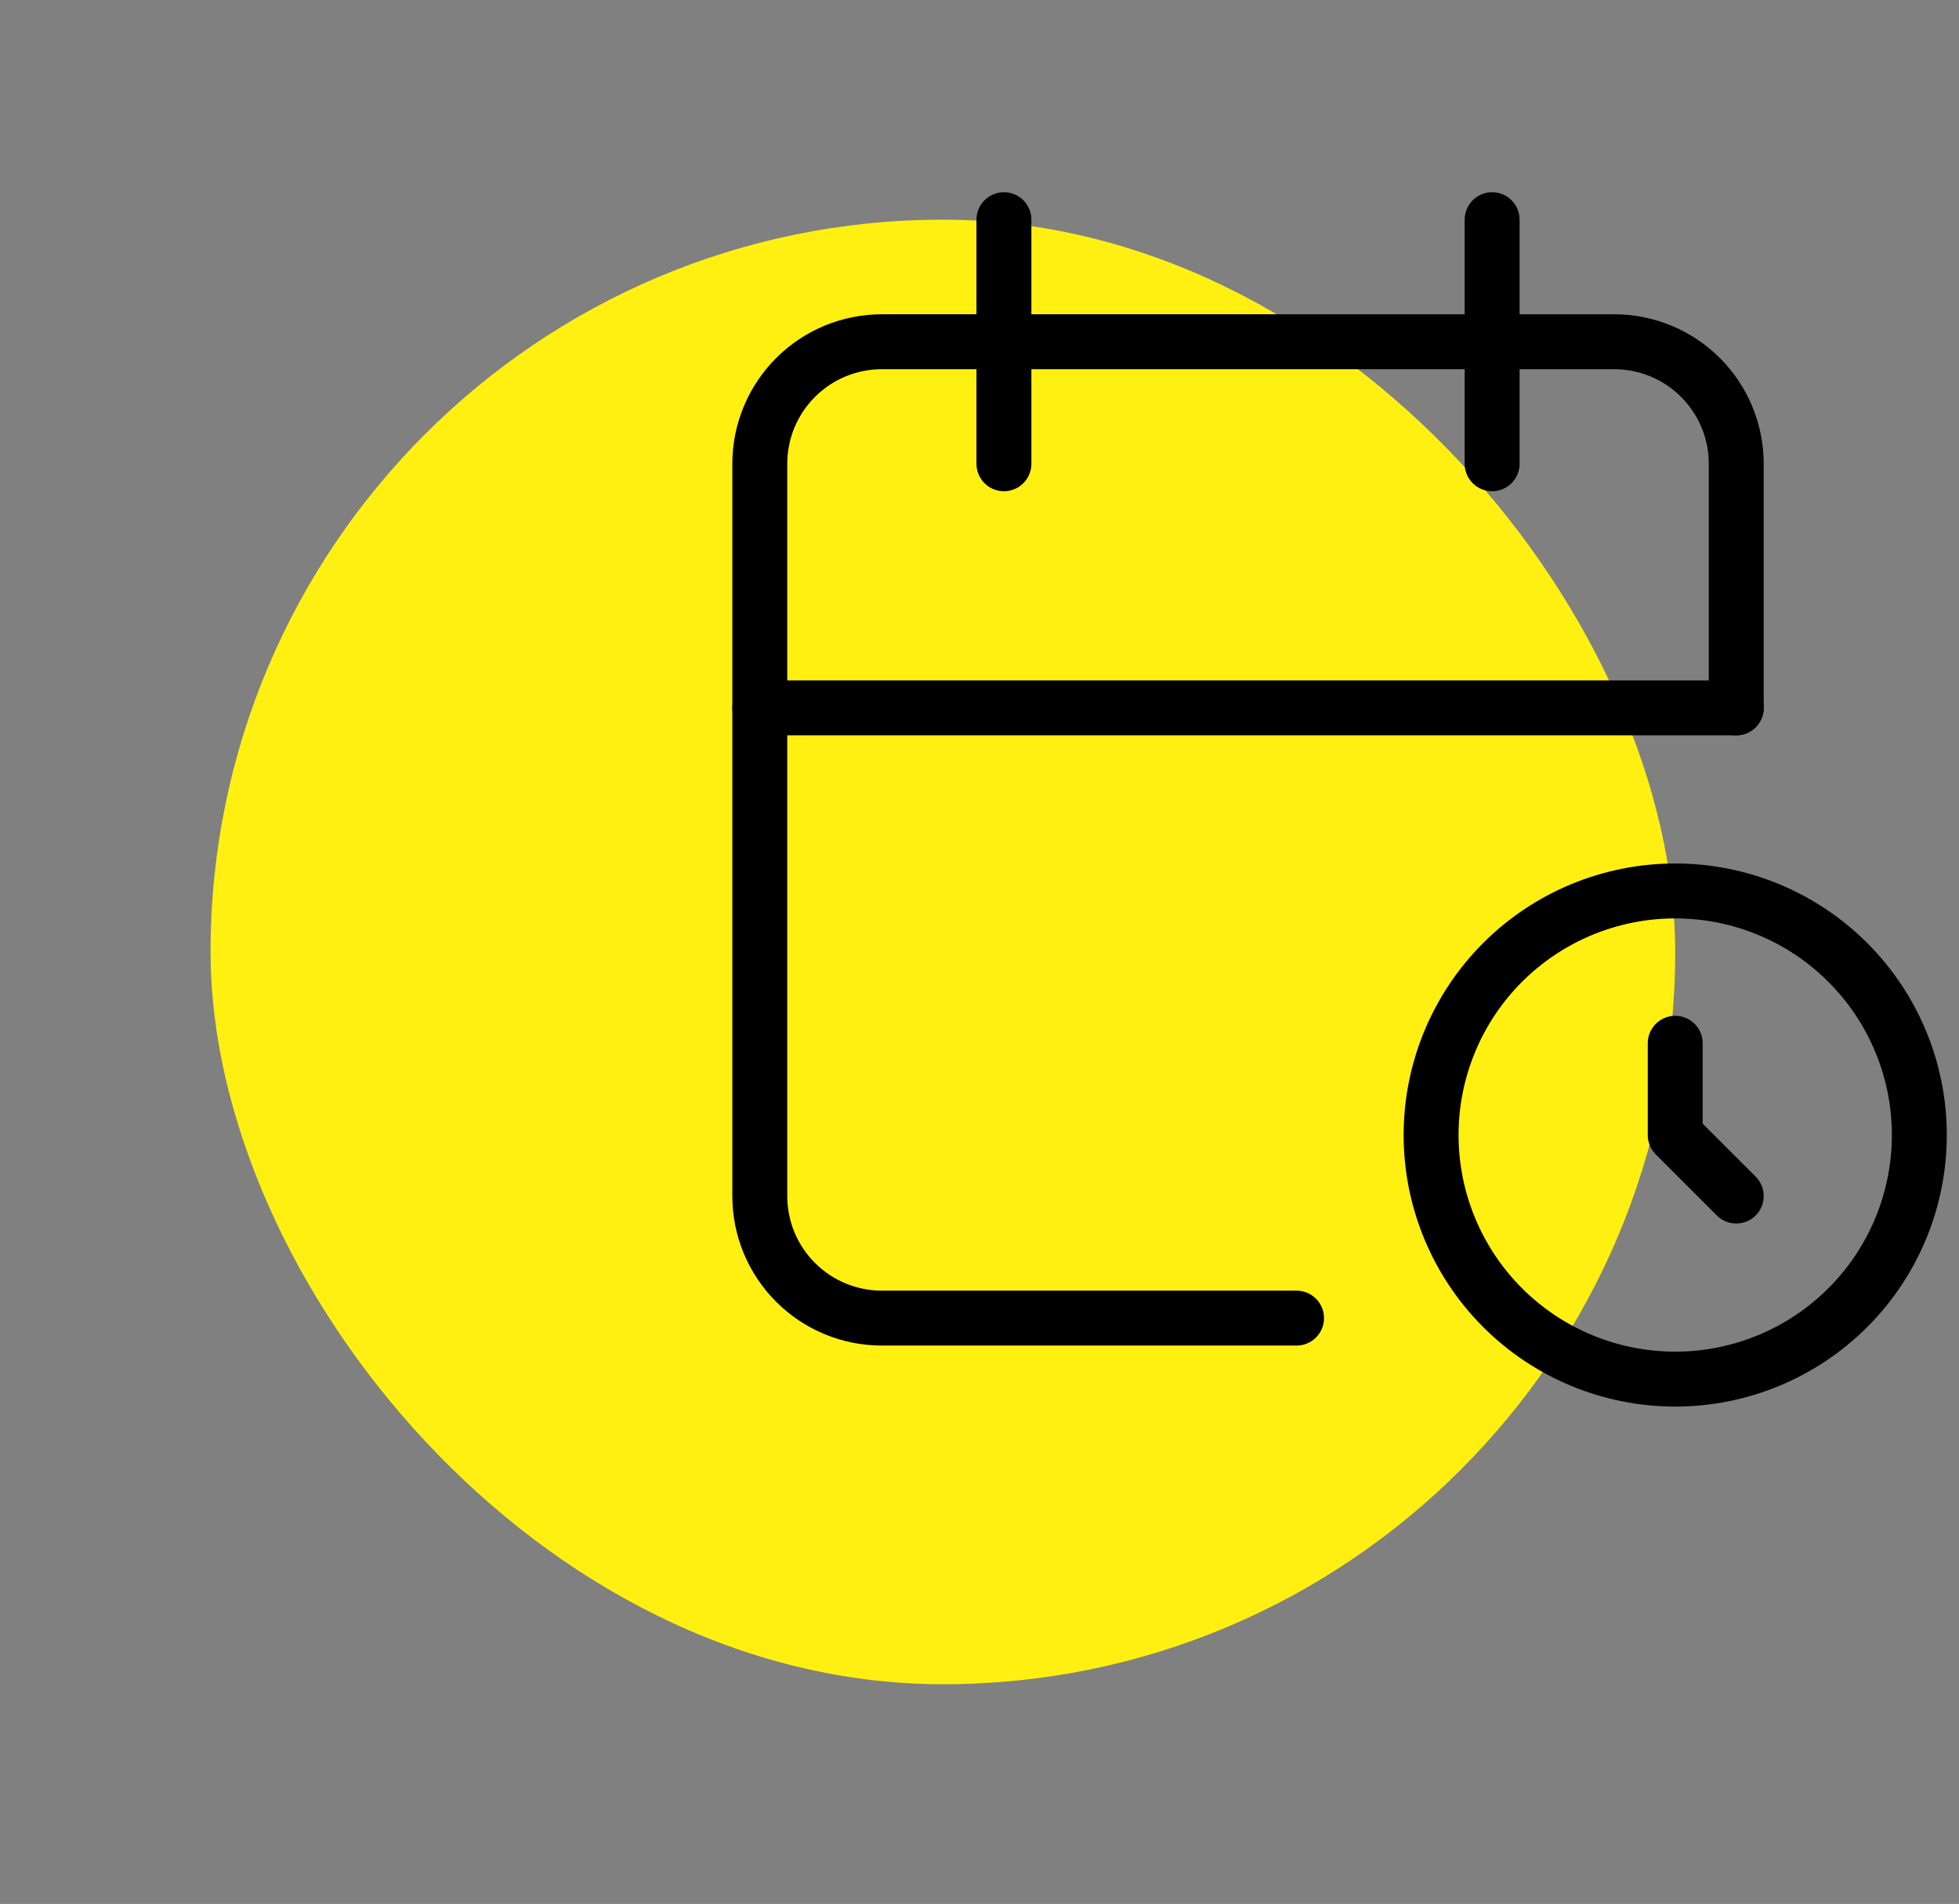 <svg width="107" height="104" viewBox="0 0 107 104" fill="none" xmlns="http://www.w3.org/2000/svg">
<rect x="0" y="0" width="107" height="104" fill="#808080" stroke="none"/>
<g clip-path="url(#clip0_9378_85267)">
<rect x="11.5" y="12" width="80" height="80" rx="40" fill="#FFF011"/>
<g clip-path="url(#clip1_9378_85267)">
<path d="M70.817 72H48.167C46.399 72 44.703 71.298 43.453 70.047C42.202 68.797 41.5 67.102 41.5 65.333V25.333C41.5 23.565 42.202 21.87 43.453 20.619C44.703 19.369 46.399 18.667 48.167 18.667H88.167C89.935 18.667 91.63 19.369 92.881 20.619C94.131 21.87 94.833 23.565 94.833 25.333V38.667" stroke="black" stroke-width="3" stroke-linecap="round" stroke-linejoin="round"/>
<path d="M78.166 62C78.166 65.536 79.571 68.928 82.071 71.428C84.572 73.929 87.963 75.333 91.499 75.333C95.036 75.333 98.427 73.929 100.927 71.428C103.428 68.928 104.833 65.536 104.833 62C104.833 58.464 103.428 55.072 100.927 52.572C98.427 50.072 95.036 48.667 91.499 48.667C87.963 48.667 84.572 50.072 82.071 52.572C79.571 55.072 78.166 58.464 78.166 62Z" stroke="black" stroke-width="3" stroke-linecap="round" stroke-linejoin="round"/>
<path d="M81.5 12V25.333" stroke="black" stroke-width="3" stroke-linecap="round" stroke-linejoin="round"/>
<path d="M54.834 12V25.333" stroke="black" stroke-width="3" stroke-linecap="round" stroke-linejoin="round"/>
<path d="M41.5 38.667H94.833" stroke="black" stroke-width="3" stroke-linecap="round" stroke-linejoin="round"/>
<path d="M91.5 56.987V62L94.833 65.333" stroke="black" stroke-width="3" stroke-linecap="round" stroke-linejoin="round"/>
</g>
</g>
<defs>
<clipPath id="clip0_9378_85267">
<rect width="107" height="104" fill="white"/>
</clipPath>
<clipPath id="clip1_9378_85267">
<rect width="80" height="80" fill="white" transform="translate(31.5 2)"/>
</clipPath>
</defs>
</svg>
